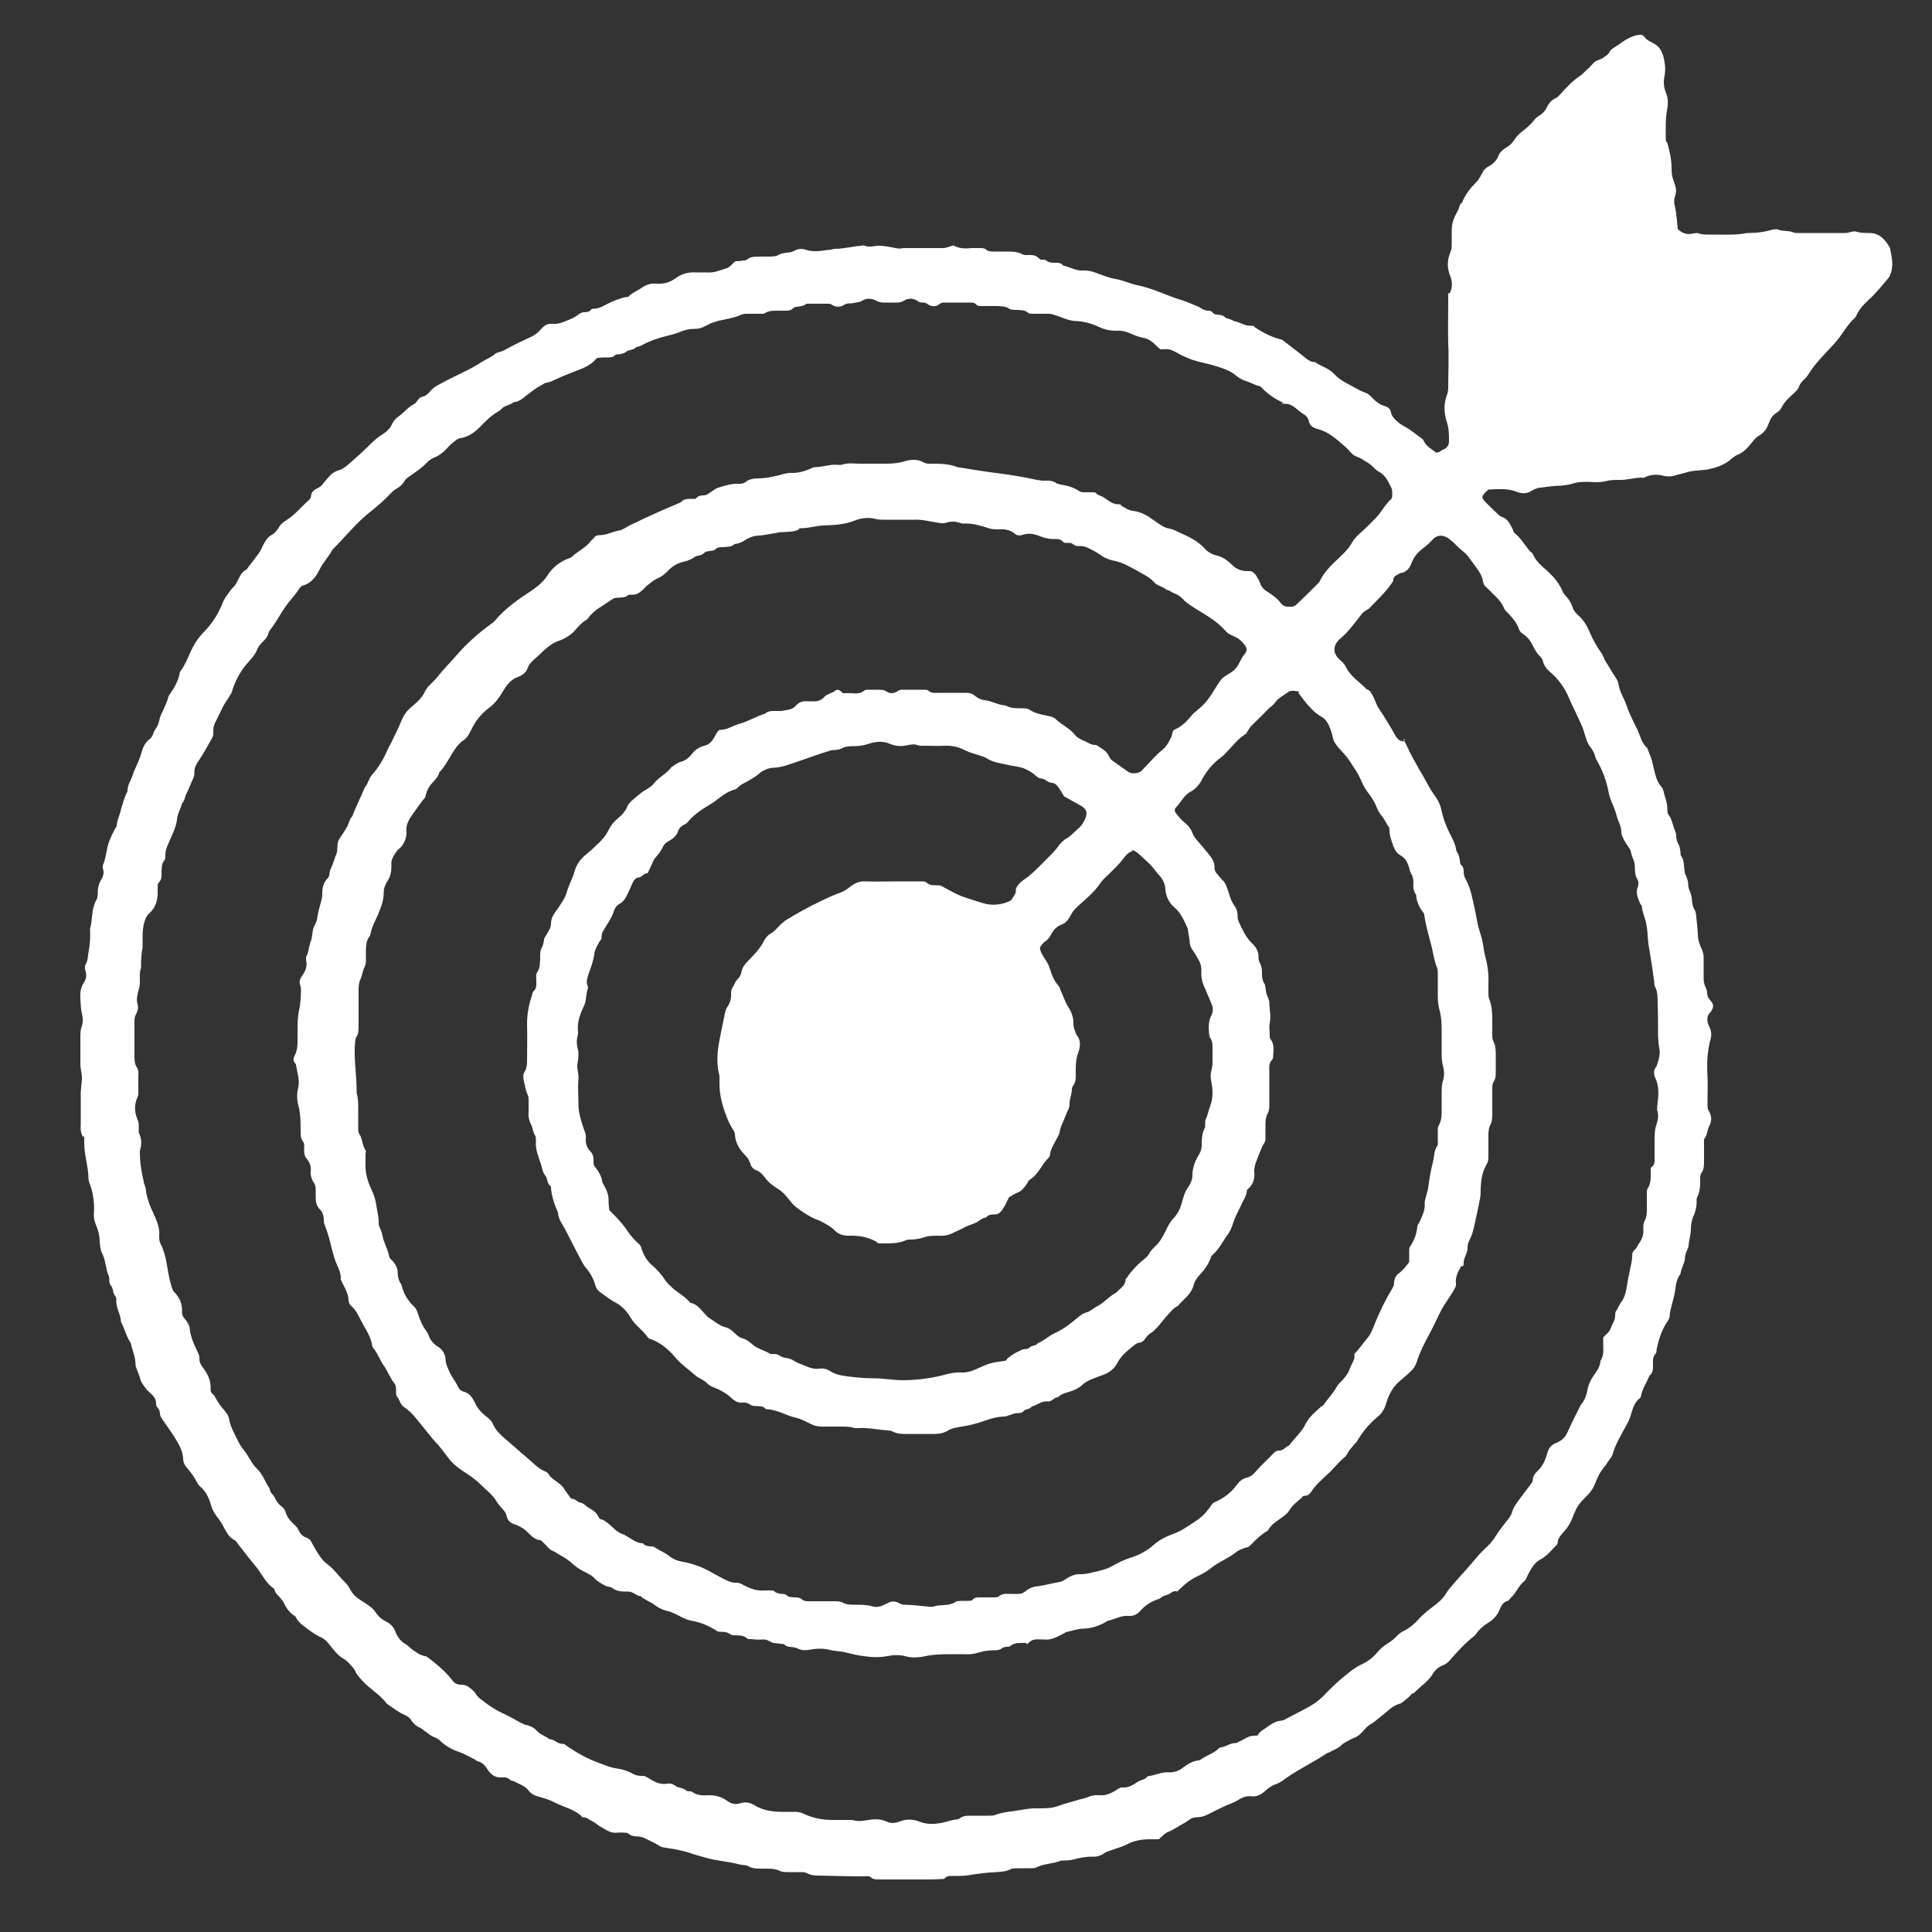<?xml version="1.0" encoding="UTF-8"?>
<svg id="Layer_1" xmlns="http://www.w3.org/2000/svg" version="1.1" viewBox="0 0 500 500">
  <rect x="0" y="0" width="500" height="500" fill="#333333" stroke="none"/>
  <!-- Generator: Adobe Illustrator 29.3.1, SVG Export Plug-In . SVG Version: 2.1.0 Build 151)  -->
  <defs>
    <style>
      .st0 {
        fill: #fff;
      }
    </style>
  </defs>
  <g id="Layer_11">
    <path class="st0" d="M372.5,117c.4-.3.7-.6,1.1-.7,1-.4,1.4-1.2,1.4-2.1,0-1.7,0-3.4-.6-5.1-.7-2.2-.8-4.5,0-6.7.3-.7.4-1.4.4-2.2,0-3.8.2-7.5,0-11.3-.1-3.6,0-7.2,0-10.8s0-1.6.5-2.4c.6-1.4.6-2.8,0-4.3-.8-2-.8-4,0-6,.3-.6.4-1.2.4-1.9v-3c0-2.8.2-3.4,1.7-6.2.3-.6.3-1.5,1-1.9.8-2.1,2.2-3.8,3.7-5.3.7-.7,1.1-1.6,1.6-2.5.3-.6.7-1,1.3-1.4,1.2-.6,2.3-1.5,2.8-2.9.4-.9,1.1-1.6,2-2.1s1.6-1.2,2.1-2,1.1-1.4,1.8-2c1.2-.9,2.4-1.9,3.4-3.2.3-.4.8-.8,1.3-1.1.8-.5,1.5-1.2,1.9-2.1.5-1,1.2-1.9,2.3-2.4.5-.2.9-.7,1.3-1.1,1.6-1.8,3.2-3.5,5.2-4.8.4-.3.7-.6,1.1-1,.8-.7,1.5-1.4,2.2-2.2.7-.8,1.9-.8,2.7-1.5.5-.4,1.1-.6,1.4-1.3.3-.6.9-1,1.4-1.3.8-.5,1.5-1,2.2-1.5,1.1-.7,2.2-1.3,3.5-1.6.9-.2,1.6-.2,2.1.6.5.7,1.3,1,2,1.4,1.8.8,2.5,2.3,2.9,4,.3,1.4.5,2.8.2,4.4-.3,1.4-.3,2.9.3,4.4.7,1.6.6,3.2.3,4.8-.4,2.2-.3,4.4-.3,6.6s.3,1.1.4,1.7c.6,2.1,1.1,4.3,1.1,6.5s.4,2.8.8,4.1c.4,1,.5,2,.1,3.1-.3.9-.3,1.9,0,2.9.4,1.8.5,3.7.7,5.7,1.1,1,2.4,1.6,4,1.1.4,0,1-.2,1.4,0,1.2.4,2.4.3,3.7.3,2.9,0,5.9.2,8.8-.4h.5c2.2,0,4.2-.3,6.3-.9.4,0,.9-.2,1.2,0,1.2.5,2.6.2,3.9.7.7.3,1.6.2,2.4.2h11.1c1.1,0,2.1-.7,3.1-.3,1,.3,2.1.3,3.2.3,2.7,0,4.1,1.8,5.3,3.8.5,2.4,1.1,4.8,0,7.2-.1.3-.3.6-.5.8-1.6,1.9-3.2,3.9-5.1,5.6-1.2,1.1-2.3,2.3-3,3.8-.1.3-.3.6-.5.8-1.8,1.6-2.9,3.7-4.4,5.6-2,2.4-4.4,4.6-6.3,7.1-.4.5-.8,1.1-1.1,1.6-.4.6-.7,1.1-1.2,1.5-.5.5-1.1,1.1-1.3,1.7-.3.9-.9,1.5-1.6,2.1-1.2,1.1-2.4,2.2-3.1,3.7-.3.5-.7.9-1.2,1.2-1.1.7-1.7,1.7-2.1,2.9-.5,1.3-1.2,2.3-2.4,3-.7.4-1.3,1-1.8,1.7-1.1,1.3-2.1,2.6-3.8,3.3-.9.3-1.6,1.1-2.4,1.7-1.6,1.1-3.4,1.7-5.4,2.1-1.9.3-3.8.2-5.6.8-.9.3-1.8.4-2.6.7-1,.3-1.9.4-2.9.2-1.8-.5-3.6-.5-5.3.4-.1,0-.3.2-.5,0-2.1,0-4,.7-6.1.6-1.1,0-2.1,0-3.2.3-1.5.4-3.1.3-4.7.2-1.4,0-2.8,0-4.1.5-1,.3-2.1.4-3.1.5-1.7,0-3.4.3-5.1.5-.8,0-1.6.4-2.3.8-1.2.8-2.6.8-3.8.3-2.5-1-5-.7-7.4-.6-2,1.8-2,2-.3,3.7.9.9,1.8,1.8,2.8,2.7.2.2.5.5.8.6,1.7.5,2.3,1.9,3,3.3.1.3.2.7.4.9,1.7,1.3,2.7,3.2,4.1,4.8.2.2.6.4.7.7.8,1.9,2.3,3.1,3.8,4.4,1.5,1.4,2.8,2.9,3.7,4.8.2.5.5,1.1.9,1.5.9.9,1.5,1.9,1.9,3.1.2.8.8,1.4,1.4,2,1.4,1.2,2.3,2.7,3,4.4.8,1.9,1.9,3.8,3.1,5.5.5.7.6,1.5,1.1,2.2.8,1.2,1.5,2.5,2.3,3.7.5.7.9,1.4,1,2.2.3,2,1.5,3.6,2.1,5.5.7,2.1,1.7,4,2.7,6,.8,1.7,1.1,3.6,2.6,4.9.4,1.1.9,2.1,1.2,3.2.2.7.3,1.4.5,2.1.4,1.7.8,3.5,2.1,4.9.2.2.3.6.4.9.3,1.5,1,2.9,1,4.5s.2,1.4.5,1.9c.8,1.2.9,2.6,1.5,3.9.2.4.3.9.3,1.4s.2,1.5.6,2.1c.3.6.4,1.2.5,1.9,0,.3,0,.7.1,1,1,1.3.7,2.8,1,4.2,0,.4.2.8.4,1.2.3.7.5,1.4.5,2.1s.2,1.3.5,1.9c.2.5.3.9.4,1.4.1,1.2.2,2.5.9,3.5.1.2.1.5.2.7.2,1.8.4,3.6.5,5.4,0,1.3.4,2.6,1,3.8.3.7.5,1.4.5,2.1v5.4c0,.8.1,1.6.5,2.4.2.4.4.9.4,1.4,0,.9.4,1.6,1,2.2.7.8.7,1.6.1,2.5,0,0,0,.2-.1.2-1.3,1.2-1.1,2.6-.4,4,.5,1,.6,2.1.3,3.1-.9,3.2-1,6.5-.8,9.8.1,2,0,4.1,0,6.2s0,2,.5,2.9c.6,1.2.6,2.4,0,3.5s-.5,2.4-1.3,3.4c-.2.3-.1.8-.1,1.2v4.7c0,1.1,0,2.1-.7,3-.3.4-.3,1.1-.3,1.7,0,1.6,0,3.1-.8,4.6-.1.3-.2.6-.1,1,0,1.4-.3,2.7-.9,4-.4.9-.6,2.1-.6,3.1,0,1.5-.5,2.9-.6,4.4,0,.4-.3.8-.4,1.2-.2.5-.5,1.1-.5,1.6,0,1.6-1,2.9-1.2,4.5-1,1.3-1.2,2.8-1.4,4.4-.3,2.2-1.2,4.2-1.4,6.4,0,.8-.5,1.4-.9,2-1.3,2.1-2,4.4-2.5,6.9,0,.3,0,.7-.2.9-.9.9-.7,2-.7,3s0,2-.9,2.7c-.7,1.7-1.8,3.3-2.2,5.2,0,.3-.2.6-.5.8-1.4,1.2-1.8,3.1-2.3,4.7-.2.6-.5,1.2-.8,1.8-1.4,2.6-3,5.1-3.8,8-.1.4-.4.7-.6,1-.6.8-1.1,1.7-1.7,2.4-1.1,1.3-1.7,2.8-2.3,4.3-.4,1-1,1.8-1.7,2.6-1.2,1.2-2.5,2.4-3.2,4-.2.5-.5,1-.7,1.6-.5,1.4-1.2,2.7-2.2,3.8-.8.9-1.7,1.8-1.8,3.1,0,.3-.2.6-.5.8-1.2,1.2-2.3,2.6-3.8,3.4-1.2.6-2,1.6-2.7,2.8-.3.5-.5,1-.8,1.5-.2.4-.4,1-.7,1.3-1.6,1.2-2.2,3.2-3.7,4.5-.2.2-.4.6-.7.7-1.3.3-1.8,1.5-2.2,2.5-.6,1.4-1.6,2.4-2.9,3.2-1.1.7-2.1,1.5-2.9,2.6-.2.3-.5.7-.8.9-2.3,1.8-4.3,4-6.2,6.2-.5.6-1.1,1-1.8,1.3-1.1.4-2,1.2-2.6,2.2-1.2,2-3.2,3.2-4.8,4.9-.9.2-1.2,1.1-1.9,1.5-.6.4-1.1,1.1-1.8,1.3-2,.5-3.3,2.1-4.9,3.3-.8.6-1.6,1.4-2.5,1.9-.5.3-1.1.7-1.5,1.2-.6.7-1.2,1.4-1.9,1.9-.7.5-1.6.7-2.4,1.2-.6.4-1.3.6-1.8,1.1-.8.9-2,1.3-3.1,1.9-.3.2-.6.2-.9.4-3.4,2.3-7.1,4-10.5,6.4-.8.6-1.6,1.2-2.5,1.5-1.2.4-2.1,1.1-3,1.9s-2,1.4-3.3,1.3c-1.3-.2-2.4.2-3.5.9-1.1.7-2.4,1.1-3.5,1.6-1,.5-2.1,1-3.1,1.5-1.3.7-2.5,1.4-4.1,1.4s-2.2.9-3.3,1.5c-1.5.8-2.9,1.8-4.4,2.4-.8.4-1.4,1.1-2.2,1.8h-2.3c-2,0-3.9.3-5.7,1.2-1.5.8-3.2,1.2-4.8,1.8-.5.2-.9.3-1.3.6-1,.7-2.1,1-3.2.9-1.3,0-2.6.2-3.9.5-1,.3-2.1.5-3.1.5s-1,0-1.5.2c-1.9.7-4,.6-5.9,1.6-.4.2-1,.2-1.5.2h-3.4c-.7,0-1.3,0-1.9.3-1.1.6-2.4.6-3.6.7-2.4.1-4.7.4-7.1.8-1.3.2-2.6.2-3.9.2s-1.6-.1-2.3.6c-.2.2-.6.2-.9.2-.7,0-1.5.1-2.2.1h-13.5c-.9,0-1.8.1-2.6-.6-.4-.4-1.1-.2-1.7-.2-3.8,0-7.6-.1-11.3-.2-1.1,0-2.3,0-3.4-.6-.5-.3-1.1-.3-1.7-.3h-3.2c-.7,0-1.4,0-1.9-.2-1.6-.8-3.2-.7-4.8-.7s-2.6,0-3.8-.7c-.6-.3-1.5-.2-2.2-.4-2.9-.8-6-.9-8.9-1.8-1.3-.4-2.7-.7-4-1.2-1.2-.4-2.4-.6-3.6-.9-1-.2-2.1-.3-3.1-.5-.3,0-.6-.2-.9-.3-1.2-.8-2.6-1.4-3.8-2-.5-.3-1-.4-1.6-.5-1-.1-2,0-2.8-.8-.2-.2-.6-.2-.9-.2-.7,0-1.3-.1-2,0-1.7.2-2.9-.8-4.2-1.5-.8-.4-1.4-1.1-2.3-1.5-.7-.3-1.3-1-2.2-1s-.3-.1-.4-.2c-2-1.9-4.7-2.4-7-3.6-1.3-.7-2.7-1.1-4.1-1.5-1.1-.3-2-.7-2.7-1.6-1-1.3-2.5-1.7-3.8-2.4-.3-.2-.7-.1-.9-.3-.6-.7-1.5-.8-2.3-.7-1.6.1-2.7-.7-3.5-1.9-.7-1.1-1.4-2-2.7-2.3-.3,0-.5-.4-.8-.5-1.3-.6-2.5-1.4-4-1.9-1.8-.6-3.4-1.5-4.8-2.8-.5-.5-1-.8-1.6-1-.8-.3-1.5-.9-2.2-1.4-.5-.3-.9-.8-1.4-1-1.1-.5-1.9-1.2-2.5-2.2-.4-.6-1-.9-1.6-1.2-1.5-.6-2.8-1.7-4.2-2.6,0,0-.3-.2-.4-.3-1.8-2.4-4.4-3.8-6.4-6-.6-.7-1.4-1.5-1.7-2.3-.4-.9-1-1.4-1.6-2.1-.4-.4-.8-.8-1.3-1.1-1.8-1-2.9-2.6-4.1-4.1-.5-.6-1-1.1-1.8-1.5-1.2-.5-2.3-1.3-3.3-2-1.2-.9-2.6-1.8-3.3-3.2,0-.2-.3-.4-.5-.5-1.2-.8-2-1.9-2.6-3.2-.2-.5-.6-.9-1-1.4-.5-.6-1.2-1.1-1.4-1.9,0-.4-.5-.7-.8-.9-1.3-1.1-2.1-2.5-3-3.8-.7-1.1-1.6-2.1-2.4-3.1-1.1-1.4-2.2-2.8-3.3-4.2-.3-.5-.6-.9-1.2-1.2-1.2-.7-1.8-1.9-2.4-3-.4-.8-.9-1.6-1.4-2.3-.9-1.1-1.6-2.2-2-3.6-.5-1.8-1.3-3.5-2.8-4.8-.5-.4-.8-1-1.1-1.6-.6-1.1-1.4-2.2-2.3-3.2-.6-.7-.9-1.3-1-2.2,0-2.1-1.1-3.9-2.2-5.7-1-1.6-2.1-3.1-3.2-4.7-.3-.4-.5-.8-.6-1.3,0-.7-.2-1.3-.7-1.8-.2-.2-.3-.6-.3-.9,0-1.2-.6-2-1.4-2.7-.4-.4-.9-.7-1.2-1.2-.6-.8-1.2-1.5-1.5-2.5-.2-.9-.6-1.7-.9-2.5,0-.3-.3-.6-.3-.9,0-1.9-.6-3.5-1.1-5.2,0-.4-.2-.8-.4-1.1-1-1.6-1.4-3.5-2.3-5.1,0-1.9-1.3-3.5-1.2-5.5,0-.4,0-.9-.3-1.2-.7-.8-.4-1.9-1.1-2.7-.7-.8-.2-1.8-.6-2.6-.8-1.8-.7-3.8-1.6-5.6-.5-.9-.6-2-.7-3.1,0-1.6-.4-3.1-1-4.5-.4-.9-.6-1.9-.5-2.9.2-2.7-.2-5.4-1.2-8-.1-.3-.2-.6-.2-.9,0-3.1-1.1-6.1-1.1-9.3s-.1-1.1-.4-1.7c-.5-.9-.6-1.9-.5-2.9v-8.1c0-1.2.2-2.4.3-3.7.1-1.2-.3-2.4-.4-3.6v-7.4c0-1,0-1.9.4-2.9.3-1,.3-2.1,0-3.2-.3-1.2-.3-2.4-.4-3.7-.1-1.5,0-2.9.9-4.3.6-.9.8-1.9.4-3.1-.2-.6-.2-1.3.2-1.9.5-.9.4-1.9.6-2.8.4-2,.5-4.1.4-6.1.7-2.4.3-5.1,1.6-7.4.4-.7.4-1.4.4-2.2s.2-1.9.7-2.8c.6-1,1.1-2,.6-3.3v-.7c.9-2,.9-4.3,1.7-6.4.4-1,.9-2,1.4-3,.1-.3.4-.5.5-.8,0-1.2.6-2.4.9-3.5.5-1.9,1-3.8,1.9-5.5v-.2c0-1.5.9-2.6,1.3-3.9.4-1.3,1-2.4,1.5-3.6.3-.8.6-1.5.8-2.3.4-1.4,1-2.7,2.1-3.5,1-.7.9-1.9,1.6-2.7.6-.8.9-1.9,1.1-2.9.2-.6.4-1,.7-1.6.5-1.1,1-2.2,1.4-3.4,0-.4.2-.7.5-1.1,1.1-1.6,2.1-3.3,2.5-5.3,0-.2,0-.5.3-.7,1.2-1.7,1.9-3.6,2.8-5.5.9-1.9,2.1-3.5,3.5-4.9,2-2.1,3.6-4.7,4.7-7.6.5-1.1,1.3-2,2-3,.3-.4.7-.7,1-1.1,1-1.4,1.3-3.3,3-4.1,1-1.4,2.1-2.7,3.1-4.1.6-.8.9-1.7,1.4-2.6.5-.9,1-1.7,1.9-2.2.8-.4,1.4-1.1,1.9-1.9.4-.8,1.1-1.4,1.9-1.9,2.1-1.3,3.7-3.2,5.5-4.9.4-.3.9-.7,1-1.4,0-1.1.9-1.7,1.8-2.1.5-.3.9-.6,1.3-1.1.5-.7,1.1-1.3,1.6-1.9.6-.7,1.3-1.2,2.2-1.5,1.2-.3,2.2-1.1,3.1-1.9,1.7-1.5,3.4-3,5-4.6s2.4-2.2,3.8-3.1c.9-.6,1.6-1.3,2.1-2.3.3-.8.9-1.5,1.7-2.1,1.5-1,2.5-2.5,4.2-3.3.3-.2.5-.6.8-.9.3-.4.6-.8,1.1-.9,1-.2,1.6-.8,2.2-1.5.8-1,1.9-1.5,3-2.1,3.4-1.9,7.1-3.3,10.4-5.5,1.1-.7,2.3-1.1,3.3-2,.7-.5,1.5-.5,2.3-.9,2.3-1.3,4.6-2.4,7-3.5,1.1-.5,1.9-1.2,2.7-2.1s1.6-1.4,2.8-1.3c1.7.2,3.2-.6,4.7-1.2.7-.3,1.5-.7,2.1-1.2.4-.3.8-.5,1.3-.6.7,0,1.5,0,2-.7.1-.2.5-.2.7-.2,1.4,0,2.5-.8,3.6-1.3,1.5-.8,3-1.3,4.5-1.7.4,0,.9,0,1.1-.4,1-.9,2.2-1.3,3.3-2.1,1-.7,2.2-1.1,3.5-1,2,.2,3.7-.3,5.3-1.5,1.4-1,3.1-1.5,4.9-1.4h3c1.9.2,3.5-.6,5.2-1.1.8-.3,1.4-1.1,2.2-1.8.6,0,1.3,0,2.1-.2.3,0,.7,0,.9-.2,1.1-1,2.5-.7,3.7-.8h2.2c.8,0,1.6,0,2.4-.5.6-.3,1.2-.4,1.9-.5.8,0,1.5-.2,2.1-.5,1-.6,2.1-.6,3.1-.2,1.8.5,3.6.3,5.4,0,.6,0,1.3-.2,1.9-.3,2.3,0,4.5-.6,6.8-.8.3,0,.7-.2,1,0,1.2.5,2.4,0,3.6,0s2.3.2,3.4.4c1,.2,1.9.5,2.9.2h10.3c.9,0,1.7-.4,2.7-.7,1.4.8,3,.9,4.7.7h2.2c.6,0,1.2,0,1.6.4.6.5,1.3.5,2.1.5h3.2c1.4,0,2.8,0,4.1.7.5.3,1.1.2,1.7.2.9,0,1.7,0,2.5.8s1.4.2,1.8.5c.8.7,1.6.7,2.5.7s1.5,0,2,.7c1.8.4,3.5,1.5,5.4,1.3,1.1,0,2.1.2,3.1.6,1.7.6,3.3,1.3,5.1,1.6,1.9.3,3.7,1.2,5.6,1.6,2.9.6,5.6,1.7,8.4,2.8,1,.4,1.9.7,2.9,1,.9.3,1.8.6,2.7,1,.8.4,1.7.6,2.4,1.1.6.4,1.1.6,1.8.7.5,0,1,0,1.3.5.2.2.4.3.6.4.8.3,1.8,0,2.5.7.6.6,1.7.5,2.4,1.1,1.5.2,2.7,1.2,4.2,1.2s.9.2,1.4.5c2,1.3,4.1,2.4,6.4,3,.5,0,1,.5,1.5.9,1.5,1.1,3,2.3,4.4,3.4,1,.8,1.8,1.6,3.1,1.6,1.6,1.1,3.6,1.6,5,3.1,1.1,1.2,2.4,2,3.8,2.7s2.7,1.6,4.2,2.1c.6.2,1.1.6,1.6,1.1,1,1.1,2.1,2,3.5,2.4.8.2,1.5.8,1.6,1.7.2.9.8,1.5,1.3,2,.7.7,1.5,1.2,2.4,1.7,1.5.8,2.7,1.9,4,2.8.3.2.6.4.7.7.7,1.5,2,2.2,3.4,3.2l.7-.3h0ZM363.2,191.3c.9,1.6,1.5,3.2,2.3,4.6.7,1.2,1.3,2.4,2,3.6,1.3,2,2.2,4.2,3.6,6.1.8,1.1,1.6,2.4,1.9,3.9.4,2,1.1,3.9,2,5.8.8,1.6,1.7,3.1,1.9,4.9.7,1,.9,2.1,1,3.2,0,.2,0,.3.2.4.6.5.7,1.1.7,1.8s.2,1.5.6,2.1c1.3,2.4,1.7,5.1,2.3,7.7.3,1.4.5,2.7.8,4.1.3,1.3.8,2.5,1.1,3.8.3,1.4.4,2.9.8,4.3.6,2.2.9,4.5.8,6.8v2.5c0,.7,0,1.3.3,1.9.6,1.6.7,3.4.7,5.1v3.9c0,.6,0,1.2.3,1.7.6,1.2.6,2.4.6,3.6v4.2c0,.9,0,1.8-.5,2.6-.5.8-.4,1.7-.4,2.6v5.7c0,1.1,0,2.1-.6,3.1-.3.6-.3,1.3-.4,1.9v5.9c0,.7,0,1.5-.4,2.1-1.2,2-1.5,4.1-1.6,6.4,0,.7,0,1.5-.1,2.2-.4,2.2-.9,4.5-1.4,6.7-.3,1.4-.6,2.8-1.2,4s-.7,1.6-.7,2.5c0,1.4-1,2.4-1,3.8s-.5.6-.7,1c-.8,1.3-1.5,2.7-1.3,4.4.1.7-.3,1.2-.6,1.8-.9,1.5-2,3-2.9,4.5-1.2,2.2-2.2,4.6-3.4,6.8-1.3,2.3-2.5,4.8-3.3,7.3-.3.8-.7,1.5-1.2,2-.9.9-1.9,1.8-2.9,2.6-2,1.6-3.1,3.7-3.8,6.1-.4,1.4-1.1,2.5-2.2,3.4-2.2,1.8-3.9,3.9-5.3,6.3-.2.4-.6.6-.8.9-.5.7-1.2,1.3-1.6,2.1-.2.4-.5.9-.9,1.2-1.7,1.4-2.9,3.1-4.5,4.5-1.4,1.3-2.9,2.6-4,4.3-.4.5-.8,1.1-1.6,1.1s-.7.3-1,.6c-1.2,1-2.4,1.9-3.2,3.3-.3.5-.9,1-1.4,1.4-1.4,1.1-3.1,1.9-4,3.6,0,.1-.2.2-.4.3-1.5.9-2.7,2.1-3.9,3.3s-.8.7-1.4.9c-.9.3-1.9.6-2.6,1.2-1.1.9-2.3,1.5-3.5,2.2-1.1.6-2.1,1.2-3.1,2-.9.7-1.9,1.3-2.9,1.8-1.8.8-3.4,1.9-4.8,3.3s-.9.7-1.5.8c-.5,0-.9.3-1.3.6-.8.5-1.9.5-2.6,1.3-2,.6-3.7,1.6-5.1,3.2-.8.9-1.8,1.4-3,1.3-2-.2-3.6.9-5.5,1.3-1.9,1.2-3.9,1.9-6.2,2-1.4,0-2.7.5-4.1.8-.4,0-.7.3-1.1.5-1.5.7-3,1.7-4.8,1.5h-.5c-1.2,0-2.5-.3-3.5.7s-.6.1-.9.2c-1.4,0-3-.2-4.2.9-.2.1-.5,0-.7.1-.4,0-.9.1-1.2.3-.7.6-1.5.6-2.3.6-1.3,0-2.6.2-3.9.6-1.3.4-2.6.5-3.9.4h-2.7c-2.4,0-4.7,0-7.1.5-1.8.4-3.6.5-5.3,0-1.5-.4-3.1-.3-4.6,0-2,.4-4.1.3-6.1,0-1.8-.2-3.5-.7-5.3-1.1-1.1-.2-2.3-.2-3.4-.5-1.6-.4-3.3-.4-4.9-.1-1.2.2-2.3.3-3.3-.2-.4-.2-.8-.3-1.2-.4-.9-.1-1.8,0-2.5-.8-.9-.1-1.8-.2-2.7-.3-.9-.2-1.6-1-2.7-.9-1.1.1-2.1,0-3.2-.1-.3,0-.8,0-1-.2-.9-.9-2.1-.7-3.2-.8-.3,0-.7,0-1-.2-.8-.6-1.6-.7-2.6-.7s-.9-.2-1.4-.5c-1.7-1-3.4-1.8-5.4-2.2-1.4-.2-2.7-.7-3.9-1.4-1-.5-2.1-1.1-3.2-1.3-1.2-.3-2.2-.8-3.1-1.5-1.2-.9-2.6-1.3-3.7-2.3-1.2-.1-2-1.3-3.4-1.2-1.4,0-2.7,0-3.9-.9-.5-.4-1.2-.3-1.8-.6-1.2-.6-2.2-1.2-3.1-2.2-.5-.5-1.2-.8-1.9-1.2-1.2-.6-2.3-1.2-3.3-2.1s-2-1.7-3.2-2.3c-.8-.4-1.5-1-2.3-1.3s-1.3-1.2-2-1.8c-.4-.3-.6-.8-1.1-.9-1.2-.1-2.1-.9-2.9-1.7-1-1.1-2.2-1.9-3.7-2.4-1.1-.3-1.9-1.1-2.1-2.2-.1-.6-.4-1-.8-1.5-.6-.7-1.2-1.3-1.7-2.1-1.1-1.9-2.8-3.1-4.3-4.6s-3.3-2.6-5.1-3.8c-1-.7-1.9-1.5-2.7-2.4-1.3-1.6-2.4-3.3-3.8-4.7-1-1.1-1.9-2.3-2.8-3.4-1.7-2-3.1-4.2-5.4-5.7-1-.7-1-1.8-1.7-2.6-.4-.5-.3-1.1-.3-1.6s0-1.2-.3-1.7c-1.2-1.4-1.8-3.3-2.9-4.8-1-1.4-1.5-3.1-2.6-4.4-.2-.2-.4-.6-.4-.9-.3-1.9-1.3-3.5-2.2-5.1-1-1.7-1.7-3.8-3.3-5.1-.4-.4-.5-.8-.6-1.3,0-1.6-.8-3-1.5-4.4s-.5-.9-.5-1.4c0-1.3-.5-2.4-1-3.5-.6-1.3-.9-2.6-1.3-4-.5-2.1-1-4.1-1.8-6.1-.2-.4-.3-1-.3-1.4,0-1.1-.3-2.2-1.1-2.9-.9-1-1-2-1-3.2v-1.5c0-.8,0-1.6-.6-2.3-.5-.8-.8-1.9-.7-2.8.2-1.3-.3-2.3-1-3.2-.6-.7-.7-1.4-.7-2.3s.2-1.5-.3-2.2c-.6-.8-.6-1.7-.6-2.6,0-2.3,0-4.6-.6-6.8-.4-1.5-.4-3.1,0-4.6.4-2-.3-3.9-.6-5.8v-.2c-.9-.7-.7-1.6-.2-2.5.5-1.1.6-2.2.6-3.4v-2.5c0-1.9,0-3.7.4-5.6.4-1.6.4-3.2.5-4.9,0-.5,0-1-.2-1.5-.4-1,0-1.8.5-2.5.9-1.2,1.4-2.5,1-4.1v-.7c.7-1.2.7-2.7,1.2-4,.4-1,.4-2.1.6-3.1s1-1.9,1.1-3c.2-1.5.6-2.9,1-4.3.2-.6.3-1.3.3-1.9,0-1.5.2-2.9,1.4-4.1.3-.3.5-.9.5-1.3,0-.8.5-1.6.8-2.3.3-.9.6-1.9,1-2.8.4-1.2,0-2.5.6-3.6.7-1,1.3-2,2-3.1.6-1,.7-2.2,1.5-3,.9-2.5,2.2-4.9,3.2-7.4.9-1,1-2.3,1.9-3.3,1.7-1.9,3-4.1,4-6.5.3-.6.6-1.2.9-1.7.8-1.7,1.7-3.4,2.4-5.1.6-1.5,1.3-2.9,2.6-4,1.3-1.1,2.8-2.3,3.6-3.9s1.3-1.9,2.1-2.7c.5-.5.9-.9,1.3-1.4,1.4-1.8,3-3.4,4.5-5.1,2.8-3.3,6-6.2,9.5-8.7.3-.2.7-.5.9-.8,2.6-3.1,6-5.5,9.4-7.7,1.6-1.1,3.1-2.3,4.2-4,1.2-1.9,2.9-3.3,5-4.2.5-.2,1-.3,1.3-.6,1.6-1.5,3.7-2.4,5-4.2.2-.3.6-.4.7-.7.4-.6.9-.7,1.5-.7,1.7,0,3.3-.9,5-1.2,1.1-.2,2-1,3.1-1.5,2.7-1.3,5.3-2.5,8-3.7,1.6-.7,3.3-1.4,4.9-2.1.7-.9,1.7-.9,2.7-.9s1.1.1,1.4-.3c.5-.5,1.1-.6,1.8-.6s1-.3,1.5-.6c.8-.5,1.4-1.1,2.3-1.4,1.7-.5,3.4-1.1,5.3-1,.6,0,1.2,0,1.8-.5.9-.7,2.1-.9,3.3-.9,1.8,0,3.6-.4,5.3-.8,1.1-.3,2.2-.7,3.4-.6,1.6,0,3.1-.4,4.5-1,.5-.2.9-.5,1.4-.5,2,0,3.9-.8,5.9-.6h1c1.6-.6,3.2-.3,4.9-.3h6.9c1.6,0,3.2-.2,4.8-.7,1.5-.4,3.1-.5,4.5.3.6.3,1.2.5,1.9.4,2.4,0,4.8,0,7,.9,3.3.5,6.6,1.1,9.9,1.5,3.2.4,6.5.9,9.7,1.6.8.2,1.6.3,2.4.4,1.3,0,2.6-.2,3.8.8.2,0,.5,0,.7.2,1.8.2,3.5.7,5,1.7.3.2.8.3,1.2.3h2.2c.3,0,.8,0,.9.2.6.7,1.6.7,2.3,1.3,1,.7,2.1,1.6,3.4,1.6s.6.3.9.4c1,.5,1.9,1.2,2.9,1.3,1.8.2,3.3.9,4.7,1.9.5.4,1.1.7,1.6,1.1.9.6,1.8,1.3,2.8,1.5,1.2.2,2.2.7,3.2,1.2,2.3,1,4.6,2.1,6.3,4,.9,1,2,1.6,3.3,1.9,1,.2,1.8.7,2.6,1.3.5.4,1,.8,1.5,1.3.9.9,2.1,1.3,3.3,1.4h1c.7,0,1.2.5,1.6,1,.4.7.9,1.4,1.1,2.1.4,1.1,1,1.7,2,2.3,1.2.8,2.4,1.6,3.3,2.8.7,1,1.7,1.1,2.9,1,.7,0,1.2-.5,1.7-1,1.8-1.7,3.5-3.4,5.2-5.1.2-.2.3-.4.4-.6,1.2-2.4,3.1-4.2,5-6,1.2-1.1,2.4-2.3,3.2-3.7.6-1.1,1.5-2,2.4-2.8,1.4-1.2,2.7-2.6,4-3.9,1.4-1.5,2.3-3.4,3.8-4.7.2-.1.2-.4.3-.7,0-.7.1-1.5-.2-2.2-.8-1.6-1.5-3.3-3.2-4.2-.6-.3-1.2-.9-1.7-1.4-.8-.8-1.7-1.2-2.6-1.8-.8-.6-1.8-.7-2.5-1.3-.8-.7-1.4-1.6-2.2-2.2-2.1-1.8-4.1-3.7-7-4.4-1.1-.3-2-.9-2.2-2.1-.2-.8-.7-1.4-1.3-1.7-1.6-.9-2.7-2.7-4.8-2.7s-.3-.2-.4-.2c-1.9-.9-3.7-2-5.2-3.5-.3-.3-.7-.8-1.1-.9-1.2-.2-2.1-.9-3.2-1.2-1-.3-2-.8-2.8-1.5-1.9-1.6-4.2-2.1-6.4-2.8-1.1-.3-2.2-.5-3.3-.8-1.1-.3-2.1-.6-3.2-1.1-.4-.2-.8-.4-1.3-.6-1.4-.7-2.7-1.8-4.5-1.5h-.9c-.4-.3-.7-.6-1-.9-1-1-2-1.8-3.5-2.1-1.2-.2-2.3-.7-3.5-1.2-1.1-.5-2.2-.7-3.4-.6-1.6,0-3.1-.3-4.5-1-1.8-.8-3.6-1.4-5.7-1.5-1.8,0-3.5-.8-5.2-1.4-.7-.2-1.4-.5-2.1-.5h-3.9c-.5,0-1.1,0-1.4-.2-.9-.9-2-.7-3-.8-.6,0-1.5,0-1.9-.3-1-.7-2-.6-3-.7h-4.2c-.5,0-1,0-1.4-.4-.4-.5-1-.5-1.6-.5h-6.4c-.6,0-1.1,0-1.6.5-.8.6-1.9.6-2.8,0-.4-.3-.8-.5-1.3-.5s-1,0-1.4-.4c-1.2-.8-2.5-.8-3.7,0-.5.3-1.1.4-1.6.4h-3.7c-.6,0-1.2-.2-1.8-.5-1.1-.6-2.5-.7-3.5,0-.9.5-1.8.5-2.8.7-.7,0-1.4,0-2.1.5-.8.5-1.9.5-2.8,0-.3-.2-.6-.4-.9-.4h-5.9c-.7.6-1.6.7-2.5.8-.4,0-.8.2-1.1.5-.3.4-.9.4-1.3.5h-2.5c-1.1,0-2.3,0-3.3.6-.3.3-.9.2-1.4.2h-3c-.7,0-1.3,0-1.9.3-1.8.8-3.8,1.1-5.7,1.5-.7.2-1.4.4-2.1.7-1.3.6-2.6,1.5-4.1,1.4-1.4,0-2.6.3-3.8.8-.7.3-1.4.5-2.1.7-2.1.5-4.3,1.1-6.3,2-1,.4-1.8,1.1-2.9,1.2-.7.9-1.9.6-2.6,1.2-.6.5-1.3.6-2,.7-.3,0-.7,0-.9.2-.7.7-1.5.6-2.3.6s-1.6,0-2.5.2c-1,1.3-2.4,2.1-3.8,2.7-2.6,1-5.2,2-7.7,3.2-.4.2-.8.3-1.2.4-.6,0-1.1.4-1.6.7-1.4.7-2.6,1.7-3.8,2.6-1,.8-2,1.7-3.4,1.8-.9.8-2.3.8-3.1,1.7-.3.4-.8.6-1.2.9-1.5.9-2.7,2.1-3.9,3.3-1.5,1.6-3.2,3-5.5,3.4-.5,0-.9.3-1.3.6-.8.6-1.5,1.2-2.2,2-.9,1-2,1.9-3.3,2.4-.7.3-1.3.7-1.8,1.2-1.4,1.5-3.1,2.6-4.8,3.8-.5.3-.9.7-1.2,1.2-.5.9-1.3,1.5-2.2,2-.4.2-.8.6-1.1.9-1.7,1.8-3.5,3.4-5.4,4.9-3.7,2.9-6.6,6.6-9.9,9.9-.9,1.8-2.4,3.2-3.3,5.1-.9,1.8-2.1,3.5-4.2,4.1-.4.1-.9.5-1.1.9-1,1.6-2.3,2.9-3.4,4.4-1.4,2-2.5,4.2-4,6.1-.2.3-.4.5-.5.9-.2.8-.7,1.5-1.3,2.1-.6.6-1.3,1.3-1.6,2.1-.6,1.6-1.8,2.7-2.8,3.9-1.7,2-2.9,4.3-3.7,6.8,0,.5-.4.9-.6,1.3-.6,1.1-1.4,2-1.9,3.1-.6,1.2-1.1,2.3-1.7,3.5-.5.8-.7,1.6-.7,2.5s0,1.3-.3,1.9c-1.1,1.9-2.1,3.8-3.3,5.6-.8,1.1-1.4,2.2-1.3,3.6,0,.7-.3,1.3-.6,1.9-.5,1.1-.9,2.3-1.5,3.4-.4.8-.4,1.8-1.1,2.4-.3,1.4-1.2,2.7-1.3,4.2-.2,1.7-.9,3.2-1.6,4.8-.6,1.5-1.5,2.9-1.4,4.6,0,.4,0,.9-.3,1.2-.7.8-.6,1.8-.7,2.8,0,1,.2,2.1-.8,3-.2.2-.2.6-.2.9v1.7c0,2-.6,3.9-2.2,5.3-.7.6-.9,1.3-1.2,2.1-.4,1.3-.5,2.6-.5,3.9v2.9c-.3,1.2-.3,2.4-.4,3.7v1.5c-.4,1-.3,1.9-.3,2.9s0,1.8-.3,2.7c-.3,1.2-.7,2.5-.3,3.8.3.9,0,1.8-.4,2.6-.3.5-.4,1.1-.4,1.7v9.1c0,1,0,2,.6,2.9.4.6.5,1.2.4,1.9v4.9c0,.5-.2,1-.4,1.4-.6,1.6-.6,3.2,0,4.8s.5,1.6.5,2.4v1.5c.8,1.5.8,3.1.3,4.7v.5c0,2.6.4,5,1,7.5,0,.6.4,1.1.5,1.7.2,2.3,1,4.4,2,6.5.8,1.8,1.7,3.7,1.5,5.8,0,.7,0,1.5.4,2.2,1.6,3.1,1.6,6.6,2.5,9.9.3,1,.4,1.9,1.1,2.6,1.3,1.4,2,2.9,1.9,4.9,0,.8.2,1.4.8,2,.6.7,1.1,1.5,1.2,2.4.2,2.2,1.1,4.1,2,6,.3.6.6,1.2.5,1.9,0,.9.4,1.5.9,2.2,1.2,1.6,2.1,3.3,2,5.4,0,.6,0,1.1.6,1.5.3.2.5.6.7,1,.6,1.1,1.3,2.1,2.1,3,.6.7,1.3,1.6,1.4,2.5.3,1.8,1.2,3.4,2,5,.5,1.1,1.1,2.2,1.9,3.1.7.8,1.1,1.8,1.7,2.6.4.7.9,1.4,1.5,2,1.6,1.5,2.2,3.5,3.4,5.3,0,1,1,1.5,1.3,2.3.4.9,1,1.7,1.8,2.3s.8.9,1,1.4c.4,1.4,1.3,2.4,2.4,3.4.4.4.8.8,1,1.4.4.8,1,1.5,1.9,1.8.6.2,1,.5,1.3,1,.2.4.5.9.7,1.3,1,1.7,1.9,3.4,3.5,4.6,1.9,1.4,3.1,3.3,4.8,4.9.4.4.7.9,1,1.4.7,1.5,1.8,2.4,3.1,3.2,1.4.9,2.8,1.7,3.7,3.1.7,1,1.5,1.7,2.5,2.2,1.1.5,2,1.3,2.5,2.6.5,1.3,1.3,2.5,2.5,3.2.6.3,1,.8,1.5,1.2,1.1.8,2.2,1.7,3.6,2,.5,0,.9.4,1.3.7.5.4,1,.8,1.5,1.2,1.6,1.3,3.1,2.7,4.3,4.3.6.8,1.1,1.1,2,1.2.8,0,1.5,0,2.3.6.6.5,1.3.9,1.7,1.6.5.8,1.1,1.4,1.9,1.9,1.6,1.3,3.3,2.4,5.2,3.3,1.2.5,2.3,1.2,3.5,1.8.9.5,1.8,1.1,2.9,1.3.8.2,1.8.7,2.3,1.3.9,1.1,2.3,1.4,3.4,2.3,1.3,0,2.1,1.3,3.4,1.2.5,0,.9.4,1.3.7,2.5,1.7,5.2,3.2,8,4.2,1.6.6,3.2,1.3,4.9,1.5,1.3.2,2.6.6,3.7,1.2.8.5,1.6.7,2.6.7s1,.2,1.6.5c1.5.9,3,1.9,5,1.5.7-.1,1.4,0,2.1.6.8.6,2,.4,2.8,1.2.3.3,1.2,0,1.6.4,1.3.9,2.8.9,4.3.8,1.7,0,3.2.4,4.6,1.4,1.1.8,2.1,1.1,3.4.7,1.2-.4,2.4-.3,3.6.4,2.2,1.4,4.7,1.8,7.3,1.8h3.2c.8,0,1.6.1,2.4.5,2.3,1.1,4.8,1.6,7.4,1.6h3.9c.6,0,1.2,0,1.7.1,1.1.3,2.1.2,3.1,0,1.8-.3,3.6-.5,5.3.3,1.2.6,2.3.4,3.5,0,1.6-.7,3.3-.6,5,0,2.1.9,4.4.7,6.5.2.9-.2,1.9-.6,2.9-.7.4,0,.8-.1,1.2-.4.7-.5,1.5-.6,2.3-.6h4.9c.7,0,1.4,0,1.9-.2,1.5-.6,3.2-.8,4.8-1,2.1-.3,4.2-.8,6.3-.7,1.7,0,3.5,0,5.1-.6,1.8-.7,3.8-1.1,5.6-1.7.7-.2,1.5-.3,2.1-.6.9-.4,1.9-.6,2.9-.5,1.7.2,3.2-.5,4.6-1.4.5-.3.9-.7,1.5-.6,1.6.1,2.8-.7,4-1.5.8-.5,1.9-.5,2.5-1.4,1.9-.2,3.6-1.2,5.5-1,1.4,0,2.6-.4,3.6-1.2,1.2-.9,2.4-1.7,4-1.9.3,0,.6-.2.9-.4,1.4-1,3.1-1.4,4.4-2.7.2-.2.4-.3.7-.3,1.3-.2,2.4-1.2,3.8-1.1.3,0,.5-.3.8-.4,1.3-.5,2.3-1.5,3.8-1.5s.9-.2,1.3-.6c.4-.5,1-.9,1.5-1.2,1.3-.9,2.6-2,4.3-2.1.4,0,.8-.2,1.1-.4,1.6-.8,3.2-1.7,4.8-2.5,1.9-1,3.7-2.1,5.2-3.7,1.9-2,3.9-3.9,6.1-5.6,1.1-.9,2.3-1.8,3.7-2.4,1.4-.7,2.7-1.6,3.7-2.8.9-1.1,1.9-2,3.1-2.7.8-.5,1.6-1.1,2.2-1.8.6-.6,1.2-1.1,2-1.4,1.3-.7,2.4-1.6,3.4-2.7s2.1-2.1,3.3-3c1.4-1.1,2.9-2.1,3.9-3.7.9-1.5,2.1-2.7,3.2-4,1.3-1.4,2.6-2.9,3.9-4.4,1-1.2,2-2.4,3.1-3.4s2.1-2.1,2.8-3.3c.8-1.3,1.8-2.5,2.7-3.7.7-.8,1.3-1.6,1.6-2.7.2-.8.7-1.5,1.2-2.2,1.1-1.6,2.3-3.1,3.5-4.7.3-.4.6-.8.6-1.3,0-1,.7-1.7,1.3-2.3,1.4-1.3,2-3,2.5-4.7.4-1.3,1-2,2.3-2.5s2.3-1.4,2.9-2.8c1-2.3,2.2-4.6,3.3-6.8,0,0,0-.2.1-.2,1.1-1.2,1.5-2.7,1.8-4.2.3-1.4.9-2.5,1.6-3.5.8-1.1,1.6-2.2,1.7-3.7,1-1.5.7-3.2.7-4.8s0-1,.1-1.4c.7-.7,1.5-1.3,1.8-2.1.4-1.2,1.2-2.1,1.2-3.4s.3-1.1.5-1.6c.4-.7.7-1.5,1.2-2.1.7-1,1-2.1,1.2-3.2.3-1.8.6-3.5,1-5.3.2-1,.5-2.1.5-3.1s.2-1.3.7-1.8.5-.6.7-1c.8-1.2,1.6-2.4,1.5-4,0-.8-.1-1.7.3-2.4.7-1.2.6-2.5.6-3.8v-3.4c0-.4,0-.9.2-1.2.9-1.3.8-2.8.8-4.3s0-1,.4-1.4c.6-.5.6-1.2.6-1.8v-4.7c0-1.5,0-3,.5-4.4.4-1.2.6-2.4.2-3.6-.1-.4,0-.8,0-1.2.3-2.4.6-4.9-.5-7.2-.4-.9-.6-2.1.3-3,.5-1.6,1.1-3.1.7-4.8-.2-1.1-.2-2.1-.3-3.2,0-2.8,0-5.6-.1-8.4,0-1.5,0-3-.7-4.3-.2-.3-.1-.8-.2-1.2-.3-2.3-.6-4.5-1-6.8-.2-1.4-.5-2.7-.6-4.1-.1-1.5-.2-3-.5-4.4s-1-2.8-1.1-4.3c0-.2-.3-.4-.4-.6-.6-1.4-1.3-2.8-.6-4.5.2-.6.2-1.3-.2-1.9-.5-.9-.6-1.9-.6-2.9s-.1-1.6-.5-2.4c-.2-.5-.4-1.1-.5-1.6s-.2-.9-.6-1.3c-.5-.7-1-1.5-1.4-2.3-.2-.5-.5-1.1-.5-1.6,0-1-.3-1.9-.7-2.8-.4-.9-.6-1.9-.9-2.8-.6-1.6-1.4-3.1-1.7-4.8-.5-2.7-1.4-5.2-2.7-7.6-.3-.6-.7-1.1-.8-1.7-.2-.9-.6-1.5-1.1-2.2-.6-.7-.9-1.5-1.2-2.3-.4-1.1-.6-2.2-1.1-3.3-1.1-2.6-2.4-5-3.5-7.6-1-2.3-2.5-4.4-4.4-6.1-1-.8-1.9-1.8-2.2-3.1-.1-.5-.5-1-.9-1.4-.7-.7-1.2-1.6-1.6-2.4-.6-1.3-1.4-2.4-2.6-3.2-.5-.3-.9-.7-1.1-1.3-.5-1.6-1.6-2.8-2.7-4-.5-.5-1-.9-1.2-1.5-.7-1.7-2-2.8-3.2-4-.4-.4-.8-.8-1.2-1.2-.6-.4-.9-1-1-1.6-.2-1.5-1-2.6-1.8-3.7-.6-.9-1.3-1.7-1.9-2.6-.7-1-1.6-1.6-2.4-2.3-.8-.8-1.6-1.6-2.5-2.3-1.5-1.3-3.3-1.3-4.5.1-.7.8-1.5,1.5-2.3,2.1-1.3,1-2.4,2.1-3,3.7-.5,1.3-1.2,2.5-2.8,2.8-.4,0-.7.4-1.1.5-.4.2-.8.5-.9,1.1,0,.2,0,.5-.2.7-1.7,2.6-4,4.7-6.1,6.9-.2.2-.6.3-.8.5-.6.3-1,.8-1.4,1.3-1.7,2.2-3.3,4.4-5.5,6.2,0,0-.1.1-.2.2-1.4,1.5-1.4,3.3,0,4.7.7.7,1.5,1.3,1.9,2.2,1.2,2.5,3.6,3.9,5.4,5.8.9.2,1.2,1,1.6,1.7.6,1.1.9,2.4,1.7,3.5,1.5,2.2,2.9,4.6,4.2,6.9.5.9,1.2,1.3,2,1.4l.4-.6h-.4ZM336.1,178.9c-1,0-2-.4-2.7.2-1.2.9-2.6,1.5-3.4,2.7-.4.6-1,1-1.6,1.5-1.4,1.5-2.9,2.9-4.3,4.3-.5.4-.8,1-1.2,1.6s-.3.6-.6.8c-1.9,1.2-3.2,2.9-4.7,4.5-.5.5-1,1.1-1.6,1.5-2,1.5-3.6,3.3-4.8,5.5-.7,1.4-1.6,2.6-3.1,3.4-1.7.9-2.5,2.8-3.8,4.1-.4.4-.3,1,0,1.4.7.9,1.4,1.8,2.3,2.5s1.6,1.6,2,2.7c.3.8.8,1.4,1.3,2,.9,1,1.8,2.1,2.7,3.2.9,1.1,1.8,2.2,1.7,3.7,0,.7.3,1.3.8,1.8.4.5.8,1,1.3,1.5.6.5.8,1.1,1.1,1.8.6,1.6.9,3.3,1.9,4.7.6.8.9,1.7.9,2.8s.2,1.1.4,1.7c.9,1.9,1.7,3.7,3.2,5.2,1.1,1,1.9,2.2,1.8,3.9,0,.5.2,1,.4,1.4.4.8.5,1.6.5,2.4s0,2,.6,2.8c.4.7.3,1.6.5,2.4s.6,1.5.8,2.3v.2c0,1.8.5,3.5.1,5.4-.2,1,0,2,0,2.9s0,.9.2,1.2c1,1.3.8,2.8.7,4.2,0,.4,0,.9-.3,1.2-.9.9-.7,2-.7,3v8.6c0,.7,0,1.5-.4,2.2-.5.9-.6,1.9-.6,2.9v3.4c0,.5,0,1-.3,1.4-1,1.6-1.5,3.4-2.2,5.1-.2.5-.3,1.1-.4,1.7v.7c.2,1.7-.3,3.1-1.4,4.2s-.5.5-.5.8c-.2,1.4-1.1,2.6-1.6,3.8-.7,1.5-1.5,2.9-2,4.5-.3,1-.7,2-1.3,2.8-1.2,1.6-2.1,3.5-3.5,4.9s-.7.6-.9,1.1c-.6,1.6-1.5,3-2.7,4.3-.8.8-1.5,1.8-1.8,2.9-.6,2.4-2.7,3.7-4.1,5.4-1.1.5-1.8,1.4-2.5,2.2-1.6,1.7-2.8,3.8-4.9,5.1-.4.3-.7.7-1,1.1-.4.6-.8,1-1.6,1.1-.4,0-.8.3-1.1.5-1.7,1.4-3.5,2.7-4.5,4.7-.8,1.5-2,2.4-3.4,3-1.1.4-2.2.8-3.2,1.2-.9.4-1.8.8-2.5,1.5s-1.6,1.1-2.5,1.5c-1.3.5-2.7.6-3.8,1.7-1,0-1.6,1.2-2.7,1.1-1.6-.2-2.7,1-4.1,1.3-.4.8-1.5.5-2.1,1.2s-1.5.4-2.3.6-.8.3-1.2.4c-.5.1-.9.4-1.4.4-1.8,0-3.5.5-5.2,1.1-1.9.7-3.9,1.2-5.9,1.5-1.3.2-2.6.4-3.7,1.1-1,.6-2.1.8-3.3.8h-7.4c-1.2,0-2.3,0-3.4-.6-.4-.2-.9-.3-1.4-.3-2.6-.2-5.2-.8-7.8-.6h-.7c-1.4-.5-2.9-.4-4.4-.4h-4.2c-.9,0-1.8-.2-2.6-.6-1.3-.6-2.6-1.4-4.1-1.7-2.5-.6-4.8-2.1-7.5-2.2-.1,0-.3-.1-.4-.2-.5-.6-1.1-.5-1.8-.6-.6,0-1.5,0-1.9-.3-.8-.6-1.7-.7-2.5-.6-1,0-1.7-.5-2.4-1.1-.9-.9-2-1.6-3.2-2.2-1.1-.6-2.4-.8-3.2-1.7-.9-1-2.3-1.3-3.2-2.2-1.5-1.3-3.2-2.5-4.6-4-1.8-2.2-3.9-4.2-6.7-5.2-.4-.1-.8-.3-1-.7-1.3-1.8-3.2-3-4.3-4.9-1-1.7-2.3-3.1-4.1-4-1.3-.7-2.5-1.7-3.8-2.6-.7-.5-1.1-1.1-1.3-2-.4-1.3-1-2.6-1.9-3.7-.9-1-1.5-2.1-2.1-3.3-1.2-2.3-2.4-4.6-3.6-7-.8-1.5-1.9-2.8-2-4.6-.9-2-1.6-4.1-1.8-6.3,0-.2,0-.5-.3-.7-.8-.7-.5-1.8-1.2-2.6-.7-.8-.8-2-1.1-2.9-.6-1.9-1.5-3.8-1.3-6,0-.5,0-1.1-.2-1.4-.6-.9-.6-2-1.1-3-.6-1.1-.7-2.2-.6-3.3v-2.7c0-.6,0-1.2-.3-1.7-.5-1.1-.6-2.2-.9-3.3-.2-.9-.3-1.8.2-2.6.5-.8.6-1.7.6-2.6,0-3.3.1-6.6,0-9.8,0-2.6.5-5,1.3-7.4.1-.3.1-.7.3-.9.9-.7.8-1.7.8-2.7s-.2-1.7.3-2.4c.7-1.1.6-2.2.7-3.3,0-.9-.1-1.9.3-2.7.4-.7.6-1.5.7-2.3,0-.4.3-.7.5-1.1.6-1,1.3-2,1.3-3.1s.5-2.2,1.2-3.1c.5-.7,1.1-1.5,1.5-2.2.5-.8,1.1-1.7,1.3-2.6.3-1.1.8-2.2,1.2-3.2.3-.7.6-1.3.8-2.1.5-1.9,1.5-3.4,3-4.6,1-.8,2-1.7,2.9-2.6,1.2-1.1,2.3-2.3,3-3.8.6-1.2,1.4-2.2,2.4-3,1.1-.9,2-1.9,2.5-3.2.2-.4.5-.8.9-1.2,1.3-1.1,2.5-2.3,4-3.1.7-.4,1.4-.9,1.9-1.5,1.3-1.7,3.4-2.6,4.6-4.3.8-.4,1.4-1.1,2.3-1.3,1.2-.3,2.2-1.1,3-2.1.8-1.1,2-1.8,3.2-2.1s1.8-1,2.4-1.9c.5-.7.6-1.5,1.5-2.2.8,0,1.8-.2,2.7-.6,1-.5,2.1-.9,3.2-1.2,2-.7,3.9-1.8,5.9-2.4.7-.7,1.6-.7,2.5-.7h1.7c1.3-.3,2.8-.2,3.8-1.4.8-.9,1.7-1.2,2.9-1.1h1.5c1.1.1,2.2-.3,2.9-1.1.8-.9,2-.9,2.9-1.7.3-.3,1-.2,1.4.2s.6.6,1.1.5c1.7-.2,3.4.6,5-.7.2-.2.6-.2,1-.2h2.5c.8,0,1.6,0,2.3.5s1.8.5,2.6,0c.4-.3.8-.5,1.3-.5h5.9c.3,0,.7,0,.9.2.8.8,1.8.6,2.8.6h6.7c.9,0,1.7,0,2.5.7.7.6,1.7,1.1,2.6,1.2,1.9.2,3.6,1.3,5.5,1.4,1.2.7,2.5.7,3.8.7s1.7,0,2.4.4c1.3.9,2.9,1.2,4.4,1.5.8.2,1.7.3,2.3.9,1.6,1.5,3.7,2.4,5.1,4.2.5.6,1.4,1.1,2.2,1.4,1,.4,1.9,1.2,3.2,1.1,1.2.8,2.6,1.4,3.3,2.9.3.6.6,1,1.1,1.3,1.3.9,2.5,1.8,3.8,2.7.3.2.6.3.9.4,1.1.1,2.1,0,2.9-.9,1.7-1.7,3.3-3.7,5.2-5.2,1.1-.9,1.7-2.2,2.3-3.4.2-.5.1-1.2.6-1.7,1.7-.7,3.1-1.9,4.3-3.4.6-.8,1.4-1.4,2.1-2,1.9-1.5,3.2-3.5,4.4-5.5,1.4-2.2,1.5-2.5,3.4-3.6,1.2-.7,2.1-1.5,2.7-2.8.4-.8.8-1.6,1.4-2.3.7-.9.7-1.5,0-2.4-.5-.7-1.1-1.3-1.9-1.8-1.1-.6-2.3-.9-3.1-1.9-2.1-2.4-4.8-3.9-7.4-5.5-1.2-.8-2.5-1.5-3.5-2.6-.6-.6-1.3-1.2-2.2-1.5-.7-.2-1.3-.9-2.2-1-.9-.9-2.2-.9-3.1-1.9-1.2-1.4-2.9-2.1-4.4-3-1.9-1-3.8-2.2-6.1-2.6-.9-.2-1.7-.5-2.5-.9-.7-.4-1.3-.9-2-1.3-.9-.5-1.8-1-2.8-1.4-.7-.2-1.5-.2-2.2-.2s-1.2-.9-2-.8h-.7c-.3,0-.7,0-.9-.3-.7-.8-1.6-.7-2.5-.7s-2.1-.2-3.1-.6c-1.5-.6-3.1-1.1-4.8-.5-.6.2-1.5.3-2.1-.3-1.2-1-2.6-1.2-4.1-1.1-1,0-1.9,0-2.9-.4-2-.6-3.9-1.2-6-1.1-.4,0-.8,0-1.2-.2-1.2-.4-2.4-.4-3.6,0-.7.2-1.3.1-1.9,0-2.1-.3-4.2-.9-6.3-.8h-7.4c-.7,0-1.5,0-2.2-.1-2.1-.6-4.1-.4-6,.4-2.6,1-5.3,1.1-8,1.2-1.9.1-3.7.7-5.6.7s-.3,0-.5.2c-1.3.8-2.7.7-4.1.8-.6,0-1.1,0-1.7.2-1.5.2-3.1.6-4.6.7-1.4,0-2.6.5-3.7,1.2-.9.6-1.7.9-2.7,1-.8.8-1.9.7-3,.8-.7,0-1.5,0-2,.6-.1.2-.4.2-.7.3-.8.2-1.6,0-2.3.7-.6.7-1.7.4-2.4,1-.8.6-1.9,1-2.9,1.2-1.6.4-2.9,1.2-3.9,2.3-.8.8-1.7,1.6-2.8,2-.9.4-1.5,1-2.2,1.5-.6.4-1.1,1-1.6,1.5-.8.7-1.6,1.3-2.8,1.2-.3,0-.8,0-.9.1-.9.8-2,.6-3,.7-.6,0-1,.3-1.5.6-2,1.5-4.4,2.5-5.9,4.7-.1.2-.4.4-.6.5-1,.6-1.7,1.4-2.5,2.3-1.2,1.5-2.9,2.5-4.6,3.1-1.4.5-2.5,1.3-3.6,2.3-.6.6-1.2,1.1-1.8,1.7-1,.9-2.1,1.7-2.5,2.9-.5,1.4-1.5,2-2.6,2.4-1.9.7-3,2.3-3.9,3.8-.9,1.6-2,3-3.4,4.1-1.8,1.3-3.2,2.9-4.3,4.9-.7,1.3-1.2,2.8-2.6,3.7-.8.5-1.4,1.3-2,2.1-1.4,2-2.4,4.3-4.1,6.1-.3,1.2-1.2,2-1.9,2.8-.8.9-1.3,1.8-1.6,3,0,.5-.3.9-.7,1.3-1.1,1.4-2.1,2.9-3.1,4.3-.9,1.3-1.4,2.6-1.2,4.1,0,1.3-.4,2.4-1.1,3.4-.3.5-.8.8-1.2,1.2-.9,1.2-1.8,2.4-1.6,4,0,1.5-.2,2.7-1,4-.6.9-1,1.9-1,3,0,1.6-.4,3-1,4.5-.6,1.7-1.5,3.2-2.1,4.9-.2.8-.3,1.7-.8,2.3-.6.9-.6,1.8-.7,2.8v2.7c0,.6,0,1.2-.2,1.7-.6,1.1-.7,2.4-1.2,3.5-.4.8-.5,1.7-.5,2.6v9.6c0,1,0,2-.6,2.8-.2.3-.2.8-.3,1.2-.4,4.3.4,8.5.4,12.8v.5c.5,1.7.4,3.4.4,5.1v3.9c0,.7,0,1.3.5,1.9.6,1.2.6,2.7,1.4,3.9.2.2,0,.6,0,1v2c-.2,2.6.5,5,1.6,7.3.6,1.2,1,2.6,1.2,4,.2,1.5.7,3,.6,4.6,0,.5.2.9.4,1.4.2.5.4.9.5,1.4.3,2,1.4,3.7,1.8,5.6,0,.5.4.9.8,1.2.7.8,1.3,1.7,1.4,2.8,0,1.2.2,2.4,1,3.5.5,2.3,1.7,4.2,3.4,5.8.4.4.6.9.8,1.5.5,1.5,1,2.9,1.9,4.2.3.5.7.9.9,1.5.4,1.3,1.3,2.3,2.4,3,1.2.7,1.9,1.9,2,3.2,0,1.4.7,2.5,1.2,3.7.6,1.2,1.5,2.3,2.1,3.6.2.5.8,1,1.2,1.1,1.8.4,2.5,1.7,3.2,3.1.6,1.3,1.5,2.3,2.6,3.2.8.6,1.6,1.2,2,2.2.7,1.6,2,2.8,3.3,3.9,1.8,1.5,3.5,3.1,5.3,4.6,1.6,1.3,2.9,2.9,4.9,3.7.3.1.6.3.8.6.7,1.2,1.9,1.8,2.9,2.6.5.4,1,.9,1.3,1.5.4.6.9,1.2,1.3,1.8.2.3.4.6.7.6.8,0,1.3.8,1.9.9,1.1.2,1.6,1,2.5,1.5s1.8,1.1,2.3,2.1.7.7,1.1.9c1.1.5,2,1.4,2.9,2.2.6.6,1.3,1.1,2,1.4,1.9.6,3.3,2.4,5.5,2.5,0,0,.2,0,.2.1.4.6,1.1.6,1.8.7.4,0,.9,0,1.2.3,1.2.8,2.6,1.3,3.7,2.2,1,.8,2.2,1.3,3.6,1.5,1.6.3,3.2.8,4.7,1.4,1.7.7,3.2,1.7,4.8,2.5,1.4.7,2.7,1.6,4.3,1.5.6,0,1.1.2,1.6.5,1.7.9,3.5,1.7,5.5,1.5h1.7c.4,0,.9,0,1.1.3.5.5,1.2.5,1.8.6.4,0,.9,0,1.2.3.6.6,1.3.5,2,.6.6,0,1.4,0,1.9.4.6.6,1.3.6,2,.6h6.4c.8,0,1.7,0,2.4.4.9.5,1.9.5,2.9.5,1.6,0,3.1,0,4.6.4.9.3,2,.2,2.9-.3.4-.2.7-.3,1.1-.5.9-.5,1.8-.6,2.8-.1.4.2.9.5,1.4.5,2.1,0,4.2.3,6.4.5.4,0,.9.1,1.2,0,1.9-.7,4.1,0,5.9-1.3.3-.2.8-.1,1.2-.2h2c.4,0,.9,0,1.1-.3.5-.6,1.2-.6,1.8-.6h3.7c.4,0,.9,0,1.2-.2,1-.9,2.1-.7,3.2-.7h2c.7,0,1.2-.2,1.8-.7.7-.6,1.7-1.1,2.6-1.2,2-.2,3.9-.8,5.8-1.1.7-.1,1.2-.3,1.8-.7,1.2-.8,2.5-1.5,4.1-1.4,1,0,2.1-.2,3.2-.5,1.8-.4,3.7-.8,5.3-1.8,1.4-.8,2.9-1.5,4.5-2,2.2-.7,4.2-1.8,5.9-3.3,1.3-1.2,3.4-2.3,5-2.8.6-.2,1.2-.5,1.8-.8,1.3-.7,2.5-1.5,3.7-2.3s2.4-1.7,3.3-2.9c.4-.5.8-1,1.2-1.6.2-.3.4-.5.7-.6,2.3-1,4.2-2.4,5.7-4.4.7-1,1.5-1.7,2.7-2,1-.2,1.7-.9,2.3-1.6,1.4-1.6,3.1-3.1,4.6-4.7.4-.5.9-.7,1.5-.7,1.1,0,1.6-1,2.5-1.3,1.4-1.9,3.3-3.5,4.3-5.6.9-1.8,2.4-3,3.8-4.3.3-.3.7-.4.9-.7,1.1-1.6,2.5-3,3.4-4.7.3-.5.7-.9,1.1-1.3.9-.9,1.8-2,2.2-3.2.4-1.3,1.5-2.4,1.2-3.9,1.3-1.3,2.2-2.7,3.3-4,1.2-1.4,1.7-3.2,2.4-4.8,1.2-2.8,2.5-5.5,4.1-8.1.3-.5.5-1,.5-1.6,0-1.1.6-2,1.4-2.5,1-.8,1.7-1.7,2.5-2.8v-2.9c0-.4,0-.8.3-1.2,1-1.5,1.6-3.1,1.8-5,0-.4.3-.7.5-1.1.7-1.6,1.6-3.2,1.4-5.1,0-.6.3-1.3.4-1.9.2-.6.4-1.3.5-1.9.3-2.4.7-4.7,1.3-7,.3-1.3.2-2.8,1.1-4,.2-.3.1-.8.1-1.2v-2.7c0-.5,0-1,.3-1.4.7-1.3.7-2.7.7-4.1v-4.2c0-1.1,0-2.3.4-3.4.3-1.1.3-2.3,0-3.4-.3-1-.4-2.1-.4-3.2v-5.4c0-2,0-3.9-.5-5.9-.4-1.3-.5-2.6-.5-3.9v-5.4c0-.7,0-1.4-.2-1.9-.7-1.6-.9-3.3-1.3-5-.7-2.9-1.6-5.7-2-8.6,0-.2-.1-.5-.3-.7-1-1.3-1.7-2.8-1.8-4.4,0-.2-.1-.3-.2-.4-.5-.8-.6-1.7-.5-2.6,0-1-.1-1.9-.7-2.8-.3-.5-.3-1.1-.5-1.6-.4-1.2-.9-2.2-2.1-2.9-.9-.5-1.5-1.3-1.9-2.4-.4-1.3-1-2.6-1-4s-.3-.9-.5-1.4c-.5-.9-1-1.9-1.7-2.7-.4-.5-.8-1.1-1-1.7-.5-1.3-1.2-2.5-2-3.6-.8-1-1.5-2.1-2-3.3-.5-1.1-1-2.2-1.7-3.2s-1.3-2.1-2-3-1.5-1.7-2.3-2.6c-.7-.8-1.3-1.7-1.5-2.8-.2-1-.6-2.1-1-3s-1-1.7-1.9-2.2c-1.6-.9-2.8-2.2-4-3.6-.6-.8-1.2-1.5-1.9-2.5v-.5h0ZM293.2,220.2c-1.2.4-1.8,1.1-2.4,1.9-1.1,1.5-2.5,2.8-3.8,4.1-.7.7-1.6,1.4-2.2,2.3-1.5,2.3-3.6,4-5.6,5.8-.8.7-1.5,1.4-2,2.4-.6,1.1-1.3,2.2-2.5,2.6-1.3.5-2,1.3-2.6,2.4-.4.8-.9,1.5-1.7,2-.3.2-.5.5-.7.7-.7.8-.7,1.1-.2,2.2.7,1.4,1.8,2.6,2.2,4.1.5,1.6,1.1,3.2,2.3,4.5.2.2.3.6.4.9.7,1.5,1.2,3.1,2,4.4.9,1.4,1.4,2.7,1.4,4.3s.5,1.9.7,2.9c1.3,1.4,1.1,3.1.6,4.6-.6,1.5-.7,3-.7,4.6s.2,3-.8,4.3c-.2.2-.2.6-.2,1-.1,1.1-.6,2.2-.6,3.4s-.3,1.5-.6,2.1c-.4.9-.7,1.8-1.1,2.7-.4.9-.8,1.8-.9,2.8,0,.2-.2.4-.3.7-.8,1.7-2,3.2-2.2,5.1,0,.2-.2.5-.3.6-1.8,1.7-2.6,4.3-4.9,5.7-.3.2-.5.6-.7,1-.7,1-1.4,2-2.6,2.4-.7.3-1.3.7-2.1,1.2-.4.8-.8,1.8-1.4,2.7-.5.9-1.2,1.8-2.5,1.7-.8,0-1.5.1-2,.8-1,0-1.7.9-2.6,1.3-1,.5-2,.7-2.9,1.2s-1.9.9-2.9,1.4c-1.3.7-2.6.9-4,.8-1.2,0-2.5,0-3.6.4-1.2.4-2.4.6-3.6.6s-1.1.2-1.7.4c-1.7.6-3.5.6-5.3.6s-1.3-.1-1.9-.5c-2.2-1.2-4.6-1.6-7.1-1.5-1.5,0-2.7-.4-3.7-1.5-.9-.9-2-1.4-3-2-.9-.5-2-.8-2.9-1.3-1.5-.8-2.9-1.7-4.2-2.8-.9-.7-1.5-1.7-2.3-2.6-.7-.9-1.6-1.6-2.6-2.2-1.1-.7-2.1-1.5-2.9-2.6-.6-.8-1.2-1.5-2.2-1.9-.8-.3-1.4-.9-1.6-1.7-.3-1.1-1-1.9-1.7-2.6-1.3-1.4-2.2-3-2.3-5,0-.4-.2-.8-.4-1.1-.8-1.2-1.4-2.5-1.9-3.9-1-2.6-1.7-5.3-1.7-8.1s0-2-.2-2.9c-.5-2.5-.4-4.9,0-7.3.4-2.3.9-4.7,1.4-7,.2-1,.3-2,.9-2.8.7-1.1,1-2.2.9-3.5,0-.7.2-1.3.6-1.8.4-.6.5-1.3,1.1-1.8.5-.5.9-1.2,1-1.9.2-1.1.8-1.9,1.6-2.7,1.5-1.6,3.1-3.1,4.1-5.1.4-.8,1-1.6,1.7-2,1.1-.6,1.9-1.6,2.7-2.4.7-.7,1.5-1.3,2.3-1.7,1.8-1.1,3.6-2.1,5.5-3.1,2.3-1.1,4.5-2.3,6.9-3.2,1.2-.4,2.2-.9,3.2-1.7,1.1-.9,2.4-1.6,4-1.5,2.9.1,5.7,0,8.6,0h5.9c.5,0,1.1,0,1.4.3.8.8,1.8.7,2.8.7s1.2.3,1.8.6c1.8,1,3.6,2,5.5,2.6,1.5.5,3.1,1,4.7,1.5,2.2.6,4.4.4,6.5-.5.4-.2.7-.4.9-.8.4-.7,1-1.3.9-2.2,0-.6.4-1,.8-1.5.7-.9,1.8-1.4,2.6-2.1,1.7-1.4,3.2-3,4.8-4.6.9-.9,1.7-1.7,2.5-2.7.6-.9,1.5-1.9,2.4-2.4,1.3-.7,2.2-1.9,3.3-2.8.7-.6,1.1-1.4,1.5-2.2.7-1.6.5-2.6-1.1-3.5-1.4-.8-2.9-1.6-4.3-2.4-.4-.6-.7-1.2-1.1-1.8-.5-.7-1-1.6-2-1.7-1.1,0-1.7-1-2.7-1.1-1,0-1.7-1-2.5-1.5-.9-.6-1.8-1.1-2.9-1.4-1.2-.3-2.4-.4-3.6-.7-1.8-.4-3.7-.6-5.3-1.7-.5-.3-1.2-.5-1.8-.7-1.2-.4-2.5-.7-3.7-1.3-1.7-.9-3.5-1.3-5.4-1.2-1.6.1-3.3,0-4.9,0s-1.5,0-2.2-.2c-.7-.3-1.4-.1-2.2,0-1.6.4-3.2.4-4.8-.3-1.8-.8-3.7-.6-5.5,0-1.2.4-2.4.6-3.6.6s-2.4,0-3.6.7c-.4.2-.9.2-1.4.3-.5,0-1,0-1.5.2-2.6.8-5.1,1.7-7.7,2.6-2.2.7-4.4,1.7-6.8,1.8-1.3,0-2.6.6-3.6,1.4-.9.8-1.8,1.3-2.8,1.9-1,.6-2.2,1-3,2-.2.2-.6.3-.9.4-1.4.4-2.5,1.2-3.6,2-.7.5-1.4,1.1-2.2,1.6-2.2,1.3-4.3,2.6-6,4.6-.3.4-.7.7-1.2.9-.7.4-1.2.9-1.4,1.6-.4,1.2-1.3,1.9-2.3,2.5-.7.4-1.3.8-1.6,1.5-.5,1.1-1.3,2.1-2.1,3-.3.3-.4.7-.6,1.1-.4.9-.8,1.8-1.3,2.8-1-.1-1.4,1-2.3,1.1-.8,0-1.1.6-1.5,1.2-.3.6-.5,1.2-.8,1.8-.7,1.4-1.2,3.1-2.8,3.9-.7.4-1.2,1.2-1.4,2-.5,1.5-1.4,2.8-2.2,4.1-.4.7-.9,1.3-.9,2.2s-.2.9-.5,1.3c-.6,1.1-1.3,2.2-1.4,3.3-.2,1.8-.9,3.5-1.5,5.2-.3,1.1-.7,2-.2,3.1,0,.2.2.5,0,.7-.5,1.5-.3,3.1-1,4.5-1,2.1-1.8,4.2-1.5,6.6,0,.3,0,.7-.1,1-.3,1.1-.3,2.2,0,3.4.2.5.2,1.1.2,1.7,0,1-.3,2-.3,2.9s.4,2.1.3,3.2c-.2,2.2,0,4.4,0,6.6s.7,4.3,1.4,6.4c.3.8.6,1.5.5,2.4-.1,1.3.3,2.5,1.2,3.4.7.7.8,1.4.8,2.2s0,1.3.3,1.7c1,1.2,1.8,2.5,2,4.1,0,0,.1.1.1.2.9,1.5,1.6,3,1.5,4.8,0,.7.1,1.5.2,2.2,1.7,1.7,3.4,3.4,4.7,5.4.8,1.2,1.8,2.3,2.9,3.3.4.3.6.7.7,1.2.5,1.5,1.2,2.9,2.5,4.1,1.4,1.2,2.7,2.6,3.7,4.2.4.6,1,1.1,1.5,1.6,1.5,1.5,3.5,2.4,4.9,4.1,0,0,.1.1.2.1,1.6.3,2.4,1.6,3.4,2.6s.7.9,1.2,1.2c1.5.9,2.7,2.1,4.4,2.5.7.2,1.3.6,1.9,1.1.7.7,1.5,1.5,2.3,1.7,1.1.3,1.9.9,2.7,1.6,1.3,1.2,3,1.5,4.5,2.4.5.3,1.3,0,1.9.2.6.2,1.1.7,1.7.8,1,.2,1.9.3,2.7.9.5.3,1.1.6,1.7.8,1.6.6,3.1,1.5,4.9,1.2,1.1-.2,2.1.2,3,.8,1.3.8,2.8,1,4.2,1.2,2.3.3,4.6.5,6.9.5s5,.5,7.6.5,6.9-.4,10.2-1.3c1.7-.5,3.3-.8,5.1-.7,1,0,1.9-.2,2.9-.6,1.5-.6,2.9-1.4,4.5-1.8,1.3-.4,2.6-.4,3.9-.7.2-.6.7-.8,1.2-1.2.9-.7,1.9-1.1,2.9-1.6.6-.3,1.5,0,2-.6.6-.6,1.6-.3,2.1-1.1,1.6-.6,2.7-1.8,4.2-2.5,2.3-1,4.2-2.5,6.1-4.1.6-.5,1.2-1,2.1-1.3,1-.2,1.8-1,2.7-1.5,1.9-.9,3.3-2.7,5.2-3.7.9-1,2.3-1.7,2.4-3.3,0-.2.2-.4.4-.6.8-1.3,2.5-3.2,3.9-4.3.6-.5,1.3-1,1.7-1.7.4-.8,1.1-1.5,1.7-2.1,1.2-1.1,1.9-2.4,2.6-3.8.6-1.3,1.2-2.5,2.2-3.5.9-1,1.5-2.1,1.9-3.4.5-1.6.8-3.3,1.9-4.7.6-.9,1-1.9,1-3,0-1.9.7-3.7,1.7-5.3.4-.7.6-1.3.7-2.1,0-1.6,0-3.3.8-4.8.2-.3,0-.8.1-1.2,0-.4,0-.9.2-1.2.5-.9.6-2,1-3,.9-2.2.8-4.3.4-6.5-.2-1-.3-1.9,0-2.9s.3-1.9.3-2.9v-3c0-.9,0-1.8-.6-2.6-.2-.3-.3-.8-.3-1.2-.1-1.6-.2-3.1.6-4.6.5-1,.5-2.1,0-3.1-.5-1.3-1.1-2.5-1.6-3.8-.7-1.4-1.1-2.9-1-4.5.1-1.3-.3-2.4-1-3.5-.4-.7-.8-1.4-1.3-2.1-.4-.5-.6-1.1-.7-1.8,0-1-.3-1.9-.4-2.9,0-.5-.2-1-.4-1.4-.8-1.8-1.6-3.5-3.2-4.9-1.4-1.2-2.2-2.9-2.3-4.7-.1-1.5-.7-2.6-1.7-3.7-1-1.1-1.8-2.4-2.9-3.3-1.4-1.2-2.5-2.7-4.3-3.3l.5.4h0Z"/>
  </g>
</svg>